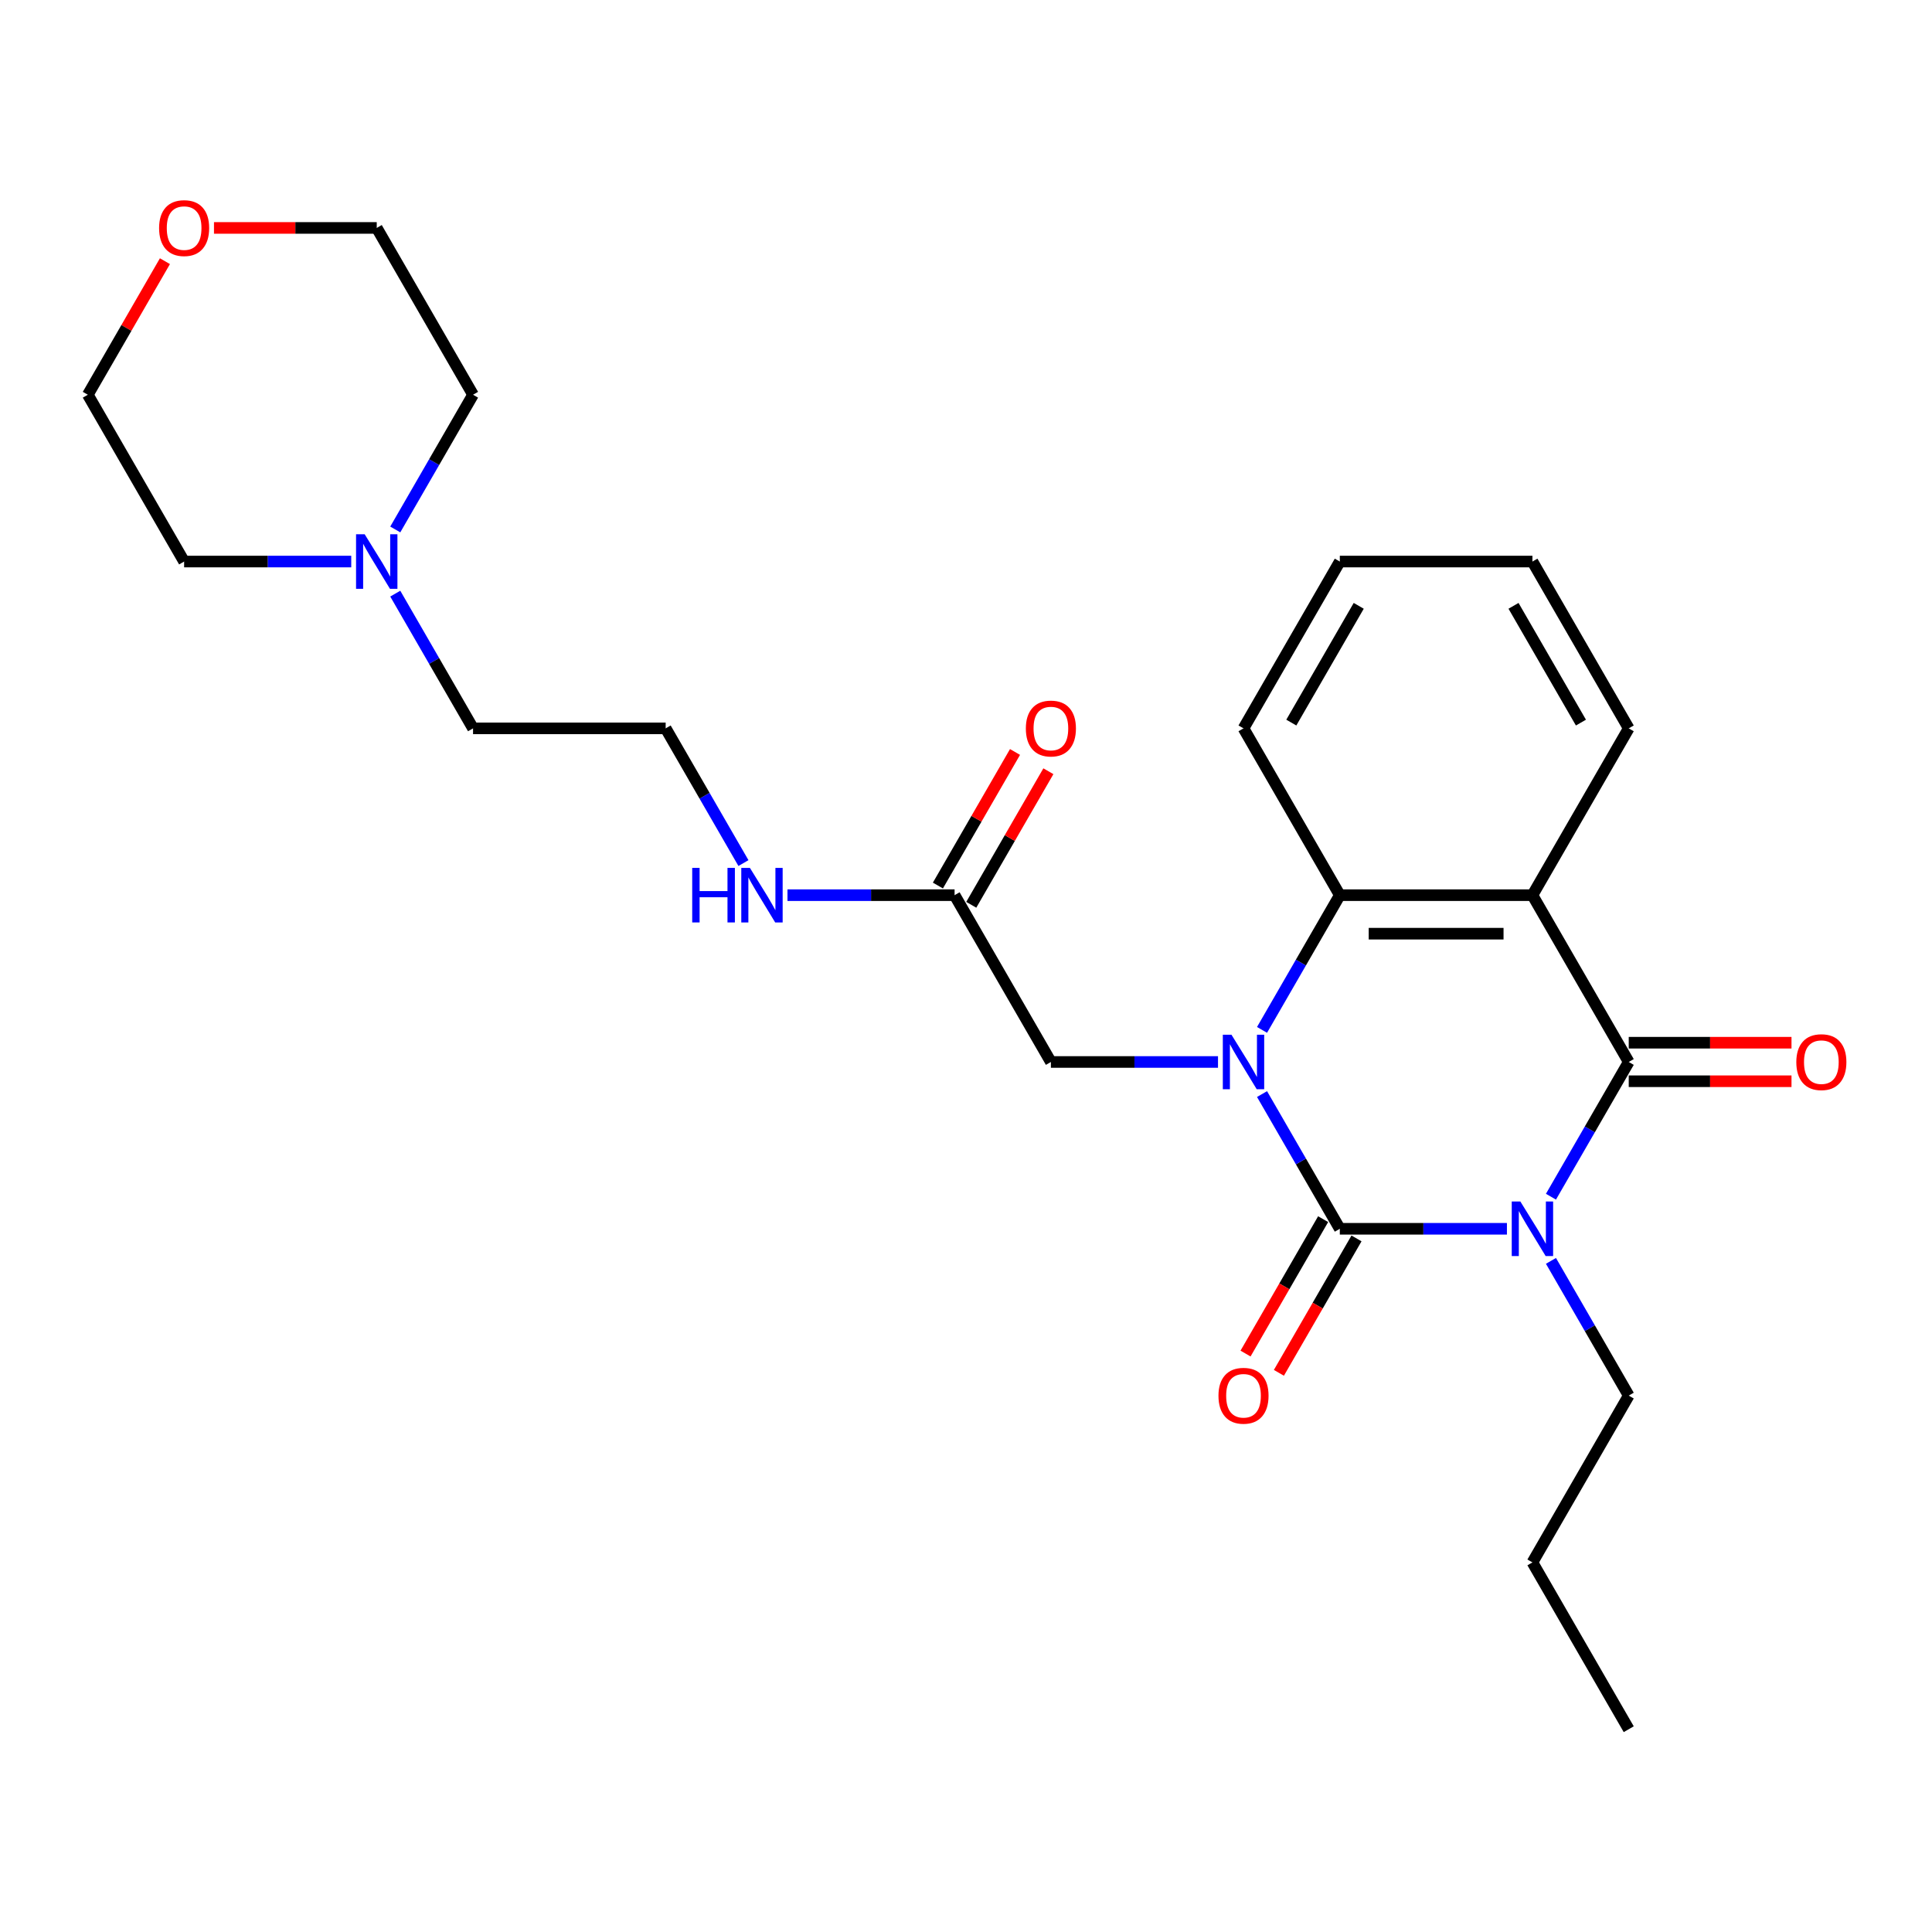 <?xml version='1.0' encoding='iso-8859-1'?>
<svg version='1.1' baseProfile='full'
              xmlns='http://www.w3.org/2000/svg'
                      xmlns:rdkit='http://www.rdkit.org/xml'
                      xmlns:xlink='http://www.w3.org/1999/xlink'
                  xml:space='preserve'
width='1000px' height='1000px' viewBox='0 0 1000 1000'>
<!-- END OF HEADER -->
<rect style='opacity:1.0;fill:#FFFFFF;stroke:none' width='1000' height='1000' x='0' y='0'> </rect>
<path class='bond-0' d='M 779.984,636.018 L 736.735,636.018' style='fill:none;fill-rule:evenodd;stroke:#0000FF;stroke-width:6px;stroke-linecap:butt;stroke-linejoin:miter;stroke-opacity:1' />
<path class='bond-0' d='M 736.735,636.018 L 693.486,636.018' style='fill:none;fill-rule:evenodd;stroke:#000000;stroke-width:6px;stroke-linecap:butt;stroke-linejoin:miter;stroke-opacity:1' />
<path class='bond-2' d='M 802.773,619.409 L 822.903,584.544' style='fill:none;fill-rule:evenodd;stroke:#0000FF;stroke-width:6px;stroke-linecap:butt;stroke-linejoin:miter;stroke-opacity:1' />
<path class='bond-2' d='M 822.903,584.544 L 843.032,549.678' style='fill:none;fill-rule:evenodd;stroke:#000000;stroke-width:6px;stroke-linecap:butt;stroke-linejoin:miter;stroke-opacity:1' />
<path class='bond-11' d='M 802.773,652.628 L 822.903,687.493' style='fill:none;fill-rule:evenodd;stroke:#0000FF;stroke-width:6px;stroke-linecap:butt;stroke-linejoin:miter;stroke-opacity:1' />
<path class='bond-11' d='M 822.903,687.493 L 843.032,722.359' style='fill:none;fill-rule:evenodd;stroke:#000000;stroke-width:6px;stroke-linecap:butt;stroke-linejoin:miter;stroke-opacity:1' />
<path class='bond-1' d='M 693.486,636.018 L 673.357,601.153' style='fill:none;fill-rule:evenodd;stroke:#000000;stroke-width:6px;stroke-linecap:butt;stroke-linejoin:miter;stroke-opacity:1' />
<path class='bond-1' d='M 673.357,601.153 L 653.227,566.288' style='fill:none;fill-rule:evenodd;stroke:#0000FF;stroke-width:6px;stroke-linecap:butt;stroke-linejoin:miter;stroke-opacity:1' />
<path class='bond-6' d='M 684.852,631.034 L 664.769,665.819' style='fill:none;fill-rule:evenodd;stroke:#000000;stroke-width:6px;stroke-linecap:butt;stroke-linejoin:miter;stroke-opacity:1' />
<path class='bond-6' d='M 664.769,665.819 L 644.685,700.605' style='fill:none;fill-rule:evenodd;stroke:#FF0000;stroke-width:6px;stroke-linecap:butt;stroke-linejoin:miter;stroke-opacity:1' />
<path class='bond-6' d='M 702.12,641.003 L 682.037,675.789' style='fill:none;fill-rule:evenodd;stroke:#000000;stroke-width:6px;stroke-linecap:butt;stroke-linejoin:miter;stroke-opacity:1' />
<path class='bond-6' d='M 682.037,675.789 L 661.953,710.575' style='fill:none;fill-rule:evenodd;stroke:#FF0000;stroke-width:6px;stroke-linecap:butt;stroke-linejoin:miter;stroke-opacity:1' />
<path class='bond-5' d='M 630.438,549.678 L 587.189,549.678' style='fill:none;fill-rule:evenodd;stroke:#0000FF;stroke-width:6px;stroke-linecap:butt;stroke-linejoin:miter;stroke-opacity:1' />
<path class='bond-5' d='M 587.189,549.678 L 543.94,549.678' style='fill:none;fill-rule:evenodd;stroke:#000000;stroke-width:6px;stroke-linecap:butt;stroke-linejoin:miter;stroke-opacity:1' />
<path class='bond-26' d='M 653.227,533.069 L 673.357,498.203' style='fill:none;fill-rule:evenodd;stroke:#0000FF;stroke-width:6px;stroke-linecap:butt;stroke-linejoin:miter;stroke-opacity:1' />
<path class='bond-26' d='M 673.357,498.203 L 693.486,463.338' style='fill:none;fill-rule:evenodd;stroke:#000000;stroke-width:6px;stroke-linecap:butt;stroke-linejoin:miter;stroke-opacity:1' />
<path class='bond-3' d='M 843.032,549.678 L 793.183,463.338' style='fill:none;fill-rule:evenodd;stroke:#000000;stroke-width:6px;stroke-linecap:butt;stroke-linejoin:miter;stroke-opacity:1' />
<path class='bond-8' d='M 843.032,559.648 L 885.154,559.648' style='fill:none;fill-rule:evenodd;stroke:#000000;stroke-width:6px;stroke-linecap:butt;stroke-linejoin:miter;stroke-opacity:1' />
<path class='bond-8' d='M 885.154,559.648 L 927.276,559.648' style='fill:none;fill-rule:evenodd;stroke:#FF0000;stroke-width:6px;stroke-linecap:butt;stroke-linejoin:miter;stroke-opacity:1' />
<path class='bond-8' d='M 843.032,539.708 L 885.154,539.708' style='fill:none;fill-rule:evenodd;stroke:#000000;stroke-width:6px;stroke-linecap:butt;stroke-linejoin:miter;stroke-opacity:1' />
<path class='bond-8' d='M 885.154,539.708 L 927.276,539.708' style='fill:none;fill-rule:evenodd;stroke:#FF0000;stroke-width:6px;stroke-linecap:butt;stroke-linejoin:miter;stroke-opacity:1' />
<path class='bond-4' d='M 793.183,463.338 L 693.486,463.338' style='fill:none;fill-rule:evenodd;stroke:#000000;stroke-width:6px;stroke-linecap:butt;stroke-linejoin:miter;stroke-opacity:1' />
<path class='bond-4' d='M 778.229,483.277 L 708.441,483.277' style='fill:none;fill-rule:evenodd;stroke:#000000;stroke-width:6px;stroke-linecap:butt;stroke-linejoin:miter;stroke-opacity:1' />
<path class='bond-14' d='M 793.183,463.338 L 843.032,376.998' style='fill:none;fill-rule:evenodd;stroke:#000000;stroke-width:6px;stroke-linecap:butt;stroke-linejoin:miter;stroke-opacity:1' />
<path class='bond-15' d='M 693.486,463.338 L 643.638,376.998' style='fill:none;fill-rule:evenodd;stroke:#000000;stroke-width:6px;stroke-linecap:butt;stroke-linejoin:miter;stroke-opacity:1' />
<path class='bond-7' d='M 543.94,549.678 L 494.092,463.338' style='fill:none;fill-rule:evenodd;stroke:#000000;stroke-width:6px;stroke-linecap:butt;stroke-linejoin:miter;stroke-opacity:1' />
<path class='bond-10' d='M 502.726,468.323 L 522.683,433.756' style='fill:none;fill-rule:evenodd;stroke:#000000;stroke-width:6px;stroke-linecap:butt;stroke-linejoin:miter;stroke-opacity:1' />
<path class='bond-10' d='M 522.683,433.756 L 542.64,399.19' style='fill:none;fill-rule:evenodd;stroke:#FF0000;stroke-width:6px;stroke-linecap:butt;stroke-linejoin:miter;stroke-opacity:1' />
<path class='bond-10' d='M 485.458,458.353 L 505.415,423.787' style='fill:none;fill-rule:evenodd;stroke:#000000;stroke-width:6px;stroke-linecap:butt;stroke-linejoin:miter;stroke-opacity:1' />
<path class='bond-10' d='M 505.415,423.787 L 525.372,389.22' style='fill:none;fill-rule:evenodd;stroke:#FF0000;stroke-width:6px;stroke-linecap:butt;stroke-linejoin:miter;stroke-opacity:1' />
<path class='bond-13' d='M 494.092,463.338 L 450.843,463.338' style='fill:none;fill-rule:evenodd;stroke:#000000;stroke-width:6px;stroke-linecap:butt;stroke-linejoin:miter;stroke-opacity:1' />
<path class='bond-13' d='M 450.843,463.338 L 407.595,463.338' style='fill:none;fill-rule:evenodd;stroke:#0000FF;stroke-width:6px;stroke-linecap:butt;stroke-linejoin:miter;stroke-opacity:1' />
<path class='bond-9' d='M 204.59,307.267 L 224.719,342.132' style='fill:none;fill-rule:evenodd;stroke:#0000FF;stroke-width:6px;stroke-linecap:butt;stroke-linejoin:miter;stroke-opacity:1' />
<path class='bond-9' d='M 224.719,342.132 L 244.849,376.998' style='fill:none;fill-rule:evenodd;stroke:#000000;stroke-width:6px;stroke-linecap:butt;stroke-linejoin:miter;stroke-opacity:1' />
<path class='bond-18' d='M 204.59,274.048 L 224.719,239.182' style='fill:none;fill-rule:evenodd;stroke:#0000FF;stroke-width:6px;stroke-linecap:butt;stroke-linejoin:miter;stroke-opacity:1' />
<path class='bond-18' d='M 224.719,239.182 L 244.849,204.317' style='fill:none;fill-rule:evenodd;stroke:#000000;stroke-width:6px;stroke-linecap:butt;stroke-linejoin:miter;stroke-opacity:1' />
<path class='bond-19' d='M 181.8,290.657 L 138.552,290.657' style='fill:none;fill-rule:evenodd;stroke:#0000FF;stroke-width:6px;stroke-linecap:butt;stroke-linejoin:miter;stroke-opacity:1' />
<path class='bond-19' d='M 138.552,290.657 L 95.303,290.657' style='fill:none;fill-rule:evenodd;stroke:#000000;stroke-width:6px;stroke-linecap:butt;stroke-linejoin:miter;stroke-opacity:1' />
<path class='bond-22' d='M 843.032,722.359 L 793.183,808.699' style='fill:none;fill-rule:evenodd;stroke:#000000;stroke-width:6px;stroke-linecap:butt;stroke-linejoin:miter;stroke-opacity:1' />
<path class='bond-12' d='M 110.756,117.977 L 152.878,117.977' style='fill:none;fill-rule:evenodd;stroke:#FF0000;stroke-width:6px;stroke-linecap:butt;stroke-linejoin:miter;stroke-opacity:1' />
<path class='bond-12' d='M 152.878,117.977 L 195,117.977' style='fill:none;fill-rule:evenodd;stroke:#000000;stroke-width:6px;stroke-linecap:butt;stroke-linejoin:miter;stroke-opacity:1' />
<path class='bond-28' d='M 85.368,135.184 L 65.411,169.751' style='fill:none;fill-rule:evenodd;stroke:#FF0000;stroke-width:6px;stroke-linecap:butt;stroke-linejoin:miter;stroke-opacity:1' />
<path class='bond-28' d='M 65.411,169.751 L 45.455,204.317' style='fill:none;fill-rule:evenodd;stroke:#000000;stroke-width:6px;stroke-linecap:butt;stroke-linejoin:miter;stroke-opacity:1' />
<path class='bond-16' d='M 384.805,446.728 L 364.676,411.863' style='fill:none;fill-rule:evenodd;stroke:#0000FF;stroke-width:6px;stroke-linecap:butt;stroke-linejoin:miter;stroke-opacity:1' />
<path class='bond-16' d='M 364.676,411.863 L 344.546,376.998' style='fill:none;fill-rule:evenodd;stroke:#000000;stroke-width:6px;stroke-linecap:butt;stroke-linejoin:miter;stroke-opacity:1' />
<path class='bond-23' d='M 843.032,376.998 L 793.183,290.657' style='fill:none;fill-rule:evenodd;stroke:#000000;stroke-width:6px;stroke-linecap:butt;stroke-linejoin:miter;stroke-opacity:1' />
<path class='bond-23' d='M 818.287,374.016 L 783.393,313.578' style='fill:none;fill-rule:evenodd;stroke:#000000;stroke-width:6px;stroke-linecap:butt;stroke-linejoin:miter;stroke-opacity:1' />
<path class='bond-24' d='M 643.638,376.998 L 693.486,290.657' style='fill:none;fill-rule:evenodd;stroke:#000000;stroke-width:6px;stroke-linecap:butt;stroke-linejoin:miter;stroke-opacity:1' />
<path class='bond-24' d='M 668.383,374.016 L 703.277,313.578' style='fill:none;fill-rule:evenodd;stroke:#000000;stroke-width:6px;stroke-linecap:butt;stroke-linejoin:miter;stroke-opacity:1' />
<path class='bond-17' d='M 344.546,376.998 L 244.849,376.998' style='fill:none;fill-rule:evenodd;stroke:#000000;stroke-width:6px;stroke-linecap:butt;stroke-linejoin:miter;stroke-opacity:1' />
<path class='bond-21' d='M 244.849,204.317 L 195,117.977' style='fill:none;fill-rule:evenodd;stroke:#000000;stroke-width:6px;stroke-linecap:butt;stroke-linejoin:miter;stroke-opacity:1' />
<path class='bond-20' d='M 95.303,290.657 L 45.455,204.317' style='fill:none;fill-rule:evenodd;stroke:#000000;stroke-width:6px;stroke-linecap:butt;stroke-linejoin:miter;stroke-opacity:1' />
<path class='bond-25' d='M 793.183,808.699 L 843.032,895.039' style='fill:none;fill-rule:evenodd;stroke:#000000;stroke-width:6px;stroke-linecap:butt;stroke-linejoin:miter;stroke-opacity:1' />
<path class='bond-27' d='M 793.183,290.657 L 693.486,290.657' style='fill:none;fill-rule:evenodd;stroke:#000000;stroke-width:6px;stroke-linecap:butt;stroke-linejoin:miter;stroke-opacity:1' />
<path  class='atom-0' d='M 786.942 621.901
L 796.194 636.856
Q 797.112 638.331, 798.587 641.003
Q 800.063 643.675, 800.142 643.835
L 800.142 621.901
L 803.891 621.901
L 803.891 650.136
L 800.023 650.136
L 790.093 633.785
Q 788.936 631.871, 787.7 629.678
Q 786.504 627.484, 786.145 626.806
L 786.145 650.136
L 782.476 650.136
L 782.476 621.901
L 786.942 621.901
' fill='#0000FF'/>
<path  class='atom-2' d='M 637.397 535.561
L 646.649 550.516
Q 647.566 551.991, 649.041 554.663
Q 650.517 557.335, 650.597 557.494
L 650.597 535.561
L 654.345 535.561
L 654.345 563.795
L 650.477 563.795
L 640.547 547.445
Q 639.391 545.531, 638.154 543.337
Q 636.958 541.144, 636.599 540.466
L 636.599 563.795
L 632.93 563.795
L 632.93 535.561
L 637.397 535.561
' fill='#0000FF'/>
<path  class='atom-7' d='M 630.677 722.439
Q 630.677 715.659, 634.027 711.871
Q 637.377 708.082, 643.638 708.082
Q 649.899 708.082, 653.248 711.871
Q 656.598 715.659, 656.598 722.439
Q 656.598 729.298, 653.209 733.206
Q 649.819 737.074, 643.638 737.074
Q 637.417 737.074, 634.027 733.206
Q 630.677 729.338, 630.677 722.439
M 643.638 733.884
Q 647.945 733.884, 650.258 731.012
Q 652.61 728.101, 652.61 722.439
Q 652.61 716.895, 650.258 714.104
Q 647.945 711.272, 643.638 711.272
Q 639.331 711.272, 636.978 714.064
Q 634.665 716.855, 634.665 722.439
Q 634.665 728.141, 636.978 731.012
Q 639.331 733.884, 643.638 733.884
' fill='#FF0000'/>
<path  class='atom-9' d='M 929.769 549.758
Q 929.769 542.979, 933.118 539.19
Q 936.468 535.402, 942.729 535.402
Q 948.99 535.402, 952.34 539.19
Q 955.69 542.979, 955.69 549.758
Q 955.69 556.617, 952.3 560.525
Q 948.91 564.393, 942.729 564.393
Q 936.508 564.393, 933.118 560.525
Q 929.769 556.657, 929.769 549.758
M 942.729 561.203
Q 947.036 561.203, 949.349 558.332
Q 951.702 555.421, 951.702 549.758
Q 951.702 544.215, 949.349 541.423
Q 947.036 538.592, 942.729 538.592
Q 938.422 538.592, 936.069 541.383
Q 933.756 544.175, 933.756 549.758
Q 933.756 555.461, 936.069 558.332
Q 938.422 561.203, 942.729 561.203
' fill='#FF0000'/>
<path  class='atom-10' d='M 188.759 276.54
L 198.011 291.495
Q 198.928 292.97, 200.404 295.642
Q 201.879 298.314, 201.959 298.474
L 201.959 276.54
L 205.708 276.54
L 205.708 304.774
L 201.84 304.774
L 191.91 288.424
Q 190.753 286.51, 189.517 284.317
Q 188.321 282.123, 187.962 281.445
L 187.962 304.774
L 184.293 304.774
L 184.293 276.54
L 188.759 276.54
' fill='#0000FF'/>
<path  class='atom-11' d='M 530.98 377.077
Q 530.98 370.298, 534.33 366.509
Q 537.68 362.721, 543.94 362.721
Q 550.201 362.721, 553.551 366.509
Q 556.901 370.298, 556.901 377.077
Q 556.901 383.936, 553.511 387.845
Q 550.122 391.713, 543.94 391.713
Q 537.719 391.713, 534.33 387.845
Q 530.98 383.976, 530.98 377.077
M 543.94 388.523
Q 548.247 388.523, 550.56 385.651
Q 552.913 382.74, 552.913 377.077
Q 552.913 371.534, 550.56 368.743
Q 548.247 365.911, 543.94 365.911
Q 539.634 365.911, 537.281 368.703
Q 534.968 371.494, 534.968 377.077
Q 534.968 382.78, 537.281 385.651
Q 539.634 388.523, 543.94 388.523
' fill='#FF0000'/>
<path  class='atom-13' d='M 82.343 118.056
Q 82.343 111.277, 85.692 107.489
Q 89.042 103.7, 95.303 103.7
Q 101.564 103.7, 104.914 107.489
Q 108.264 111.277, 108.264 118.056
Q 108.264 124.916, 104.874 128.824
Q 101.484 132.692, 95.303 132.692
Q 89.082 132.692, 85.692 128.824
Q 82.343 124.955, 82.343 118.056
M 95.303 129.502
Q 99.61 129.502, 101.923 126.63
Q 104.276 123.719, 104.276 118.056
Q 104.276 112.513, 101.923 109.722
Q 99.61 106.89, 95.303 106.89
Q 90.996 106.89, 88.643 109.682
Q 86.33 112.473, 86.33 118.056
Q 86.33 123.759, 88.643 126.63
Q 90.996 129.502, 95.303 129.502
' fill='#FF0000'/>
<path  class='atom-14' d='M 358.284 449.221
L 362.113 449.221
L 362.113 461.224
L 376.549 461.224
L 376.549 449.221
L 380.377 449.221
L 380.377 477.455
L 376.549 477.455
L 376.549 464.415
L 362.113 464.415
L 362.113 477.455
L 358.284 477.455
L 358.284 449.221
' fill='#0000FF'/>
<path  class='atom-14' d='M 388.154 449.221
L 397.406 464.175
Q 398.323 465.651, 399.798 468.323
Q 401.274 470.995, 401.354 471.154
L 401.354 449.221
L 405.102 449.221
L 405.102 477.455
L 401.234 477.455
L 391.304 461.105
Q 390.148 459.19, 388.911 456.997
Q 387.715 454.804, 387.356 454.126
L 387.356 477.455
L 383.687 477.455
L 383.687 449.221
L 388.154 449.221
' fill='#0000FF'/>
</svg>
